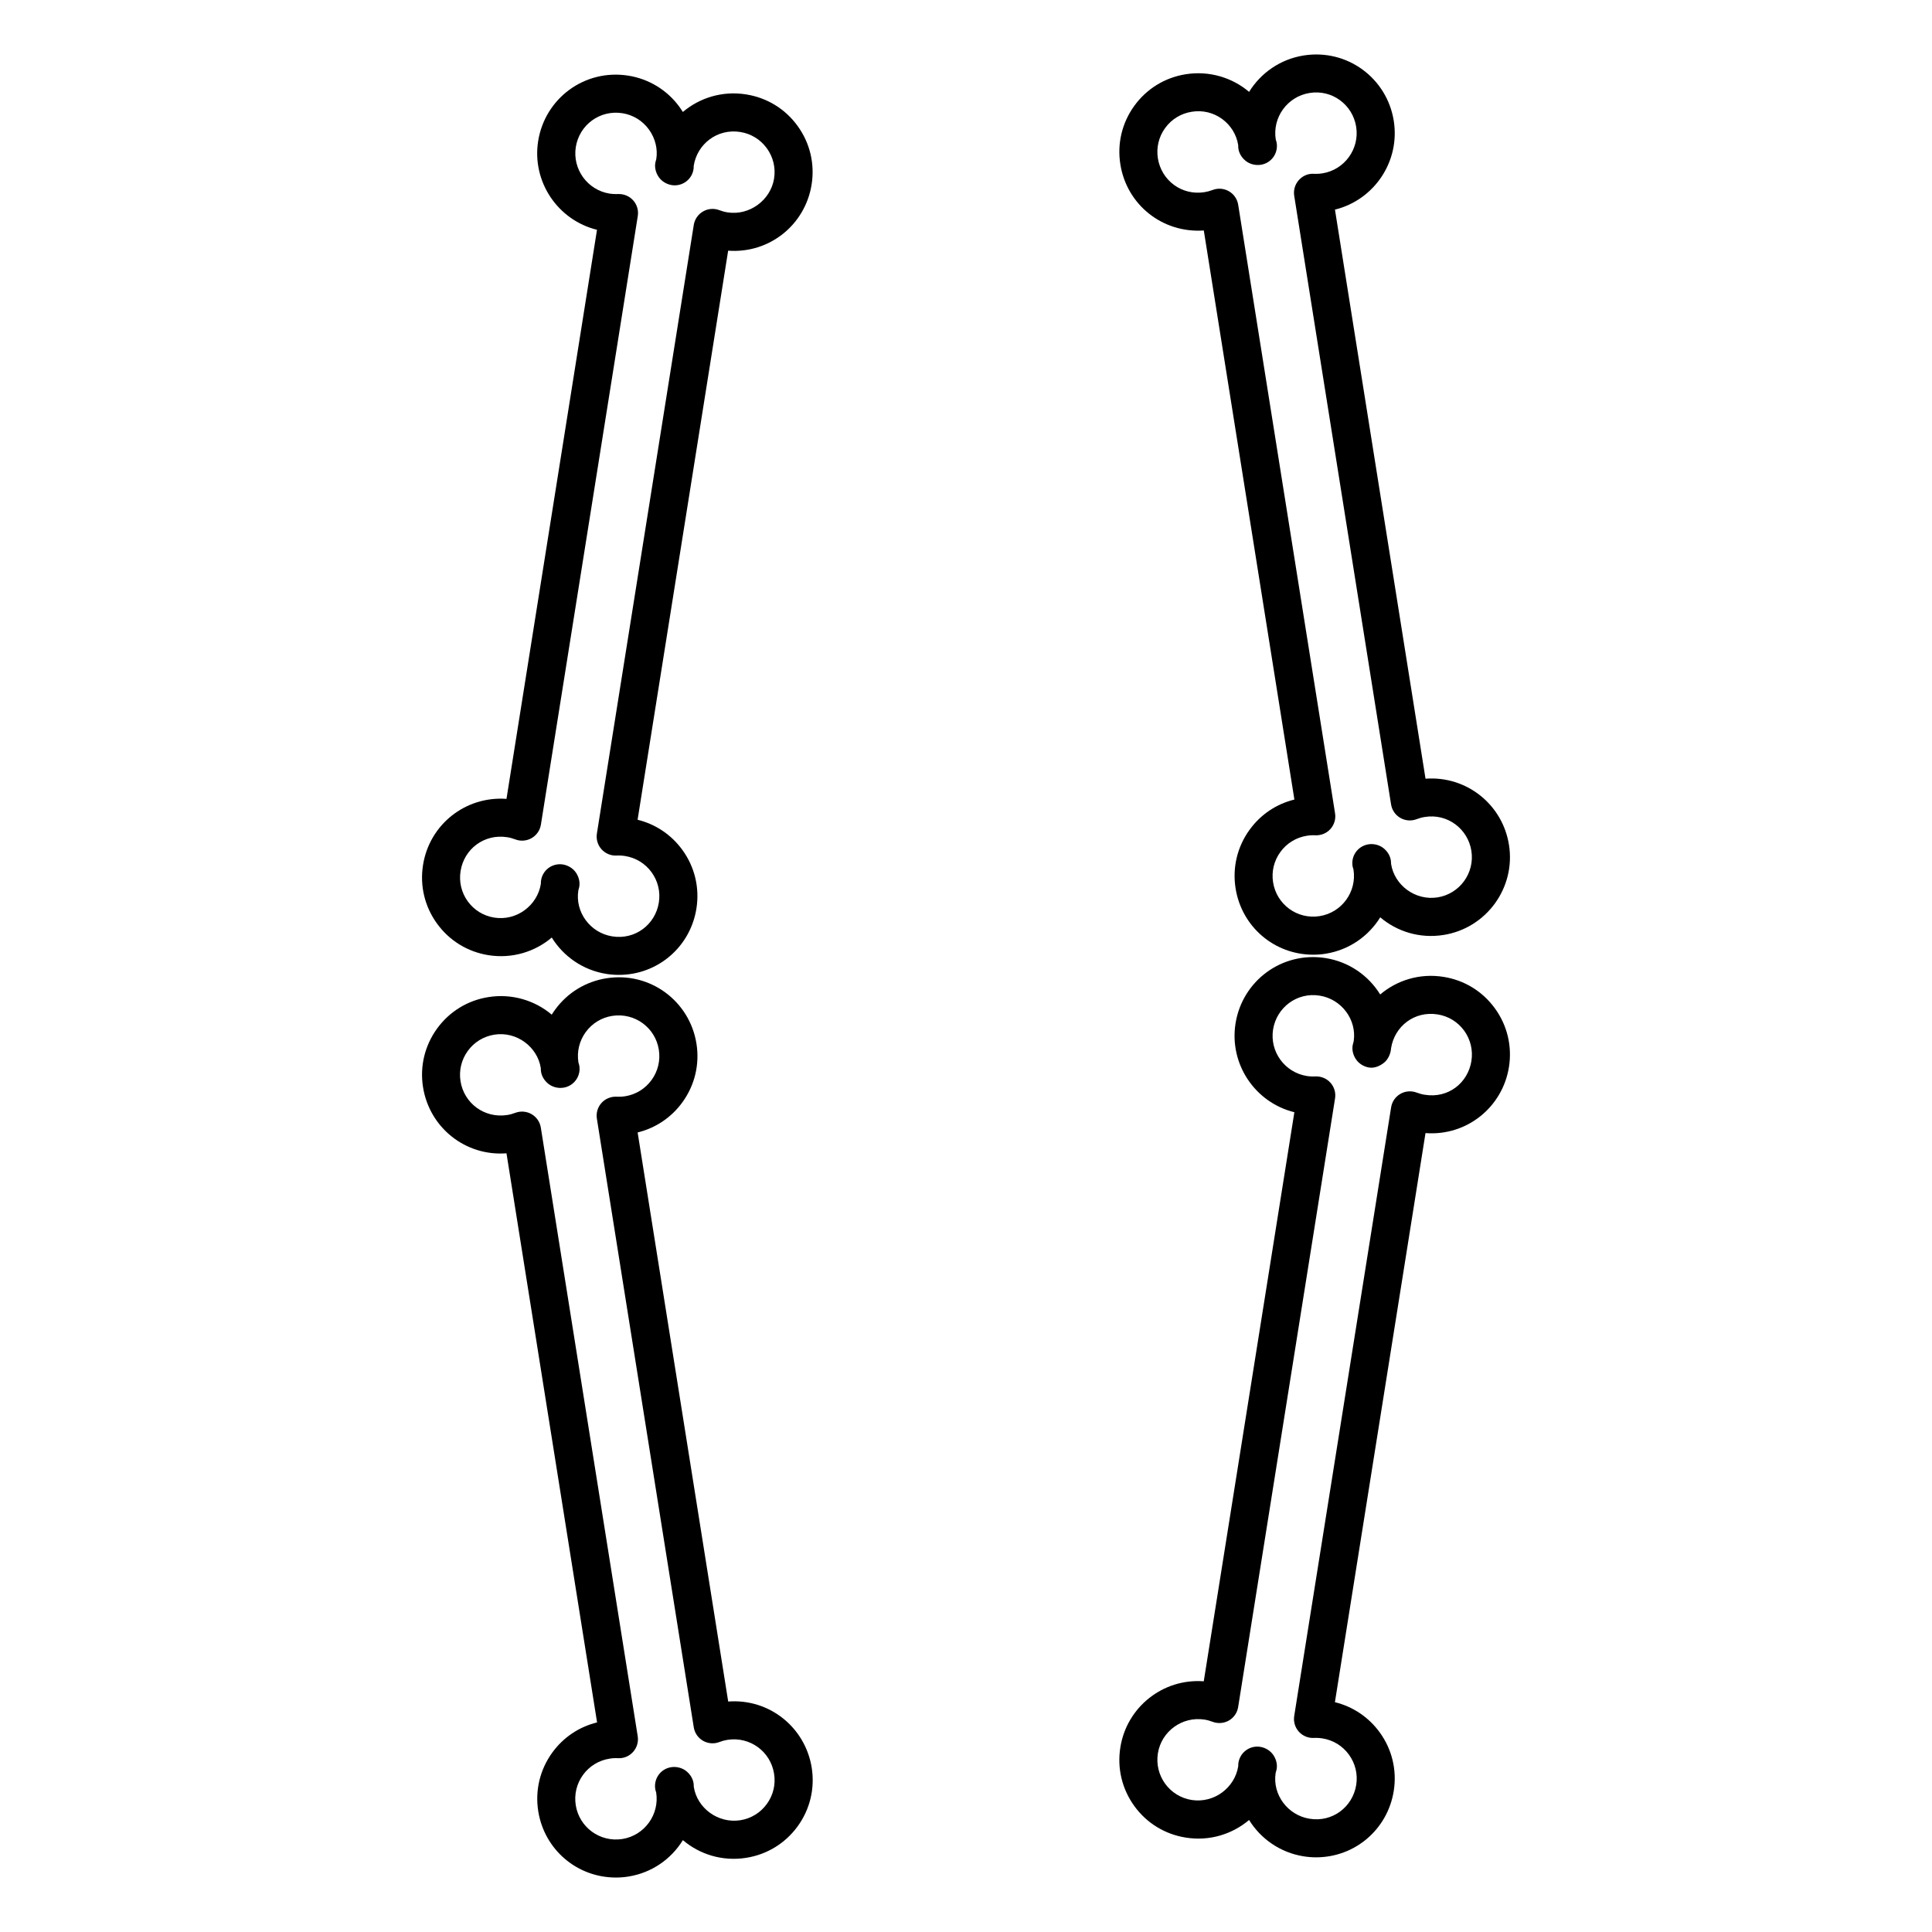 <?xml version="1.0" encoding="UTF-8"?>
<!-- Uploaded to: SVG Repo, www.svgrepo.com, Generator: SVG Repo Mixer Tools -->
<svg fill="#000000" width="800px" height="800px" version="1.1" viewBox="144 144 512 512" xmlns="http://www.w3.org/2000/svg">
 <g>
  <path d="m463.02 205.08 24.008 150.81c-4.781 1.168-8.949 3.969-11.871 8-3.269 4.508-4.59 10.027-3.715 15.527 1.617 10.188 10.273 17.59 20.582 17.59 1.09 0 2.191-0.086 3.293-0.262 6.227-0.992 11.375-4.66 14.465-9.645 4.414 3.754 10.434 5.688 16.793 4.672 11.359-1.809 19.133-12.523 17.32-23.879-1.699-10.699-11.23-18.328-22.117-17.531l-24-150.81c10.395-2.57 17.297-12.758 15.586-23.527-1.785-11.266-12.281-19.156-23.879-17.324-6.223 0.992-11.375 4.656-14.461 9.648-4.418-3.754-10.5-5.672-16.793-4.672-5.512 0.871-10.344 3.84-13.617 8.352-3.269 4.516-4.59 10.027-3.707 15.527 1.691 10.684 11.148 18.285 22.113 17.523zm-10.25-27.145c1.691-2.332 4.191-3.871 7.039-4.316 5.984-0.988 11.418 3.144 12.316 8.797 0 0.125 0.023 0.645 0.035 0.77 0.133 1.387 0.922 2.641 2.019 3.496 1.098 0.852 2.562 1.195 3.969 0.984 1.371-0.215 2.594-0.992 3.375-2.141 0.781-1.152 1.059-2.57 0.754-3.93-0.031-0.125-0.145-0.484-0.188-0.609-0.938-5.875 3.09-11.41 8.961-12.348 5.984-0.977 11.422 3.129 12.348 8.953 0.934 5.875-3.09 11.418-8.949 12.348-0.57 0.09-1.133 0.133-1.688 0.133l-0.559-0.012c-1.547-0.105-2.988 0.535-4 1.668-1.012 1.129-1.465 2.656-1.223 4.156l25.668 161.3c0.238 1.5 1.145 2.816 2.457 3.57 1.309 0.754 2.902 0.883 4.324 0.332 0.715-0.273 1.414-0.465 2.156-0.578 5.981-0.988 11.422 3.125 12.344 8.957 0.938 5.875-3.082 11.418-8.953 12.348-5.914 0.934-11.441-3.219-12.324-8.863-0.004-0.105-0.031-0.609-0.039-0.715-0.133-1.391-0.926-2.644-2.023-3.5-1.102-0.852-2.57-1.199-3.981-0.973-1.355 0.223-2.559 0.984-3.34 2.109-0.777 1.129-1.062 2.523-0.785 3.875 0.035 0.168 0.145 0.527 0.203 0.691 0.934 5.875-3.09 11.41-8.961 12.344-5.992 0.953-11.418-3.129-12.344-8.957-0.453-2.848 0.23-5.699 1.926-8.031 1.688-2.328 4.188-3.863 7.059-4.316 0.543-0.09 1.082-0.133 1.617-0.133l0.57 0.016c1.535 0.07 2.996-0.523 4.016-1.656 1.023-1.133 1.477-2.664 1.234-4.168l-25.672-161.28c-0.238-1.496-1.137-2.812-2.449-3.566-1.316-0.762-2.898-0.891-4.312-0.348-0.715 0.273-1.449 0.469-2.176 0.586-6.039 0.961-11.418-3.133-12.344-8.961-0.453-2.848 0.227-5.699 1.918-8.031z"/>
  <path d="m540.17 411.23c-3.273-4.516-8.105-7.477-13.602-8.348-6.332-1.023-12.379 0.906-16.801 4.664-3.082-4.984-8.23-8.652-14.461-9.645-11.602-1.832-22.086 6.055-23.879 17.324-1.707 10.77 5.188 20.965 15.594 23.527l-24.012 150.81c-10.809-0.805-20.418 6.832-22.105 17.523-0.883 5.508 0.438 11.023 3.707 15.539s8.102 7.477 13.613 8.352c6.332 1.027 12.379-0.922 16.793-4.664 3.082 4.977 8.238 8.645 14.453 9.633 1.113 0.176 2.215 0.266 3.305 0.266 10.293 0 18.949-7.391 20.582-17.578 0.875-5.512-0.441-11.023-3.715-15.531-2.926-4.039-7.106-6.836-11.875-8.004l24.008-150.82c10.887 0.832 20.426-6.832 22.117-17.527 0.867-5.496-0.445-11.012-3.723-15.523zm-6.231 13.949c-0.926 5.828-6.176 9.969-12.363 8.941-0.711-0.105-1.422-0.301-2.176-0.586-1.41-0.523-3.004-0.398-4.301 0.363-1.309 0.754-2.207 2.066-2.438 3.562l-25.68 161.29c-0.242 1.508 0.211 3.039 1.234 4.168 1.02 1.133 2.508 1.742 4.016 1.652l0.555-0.016c0.539 0 1.09 0.047 1.668 0.137 2.84 0.453 5.344 1.984 7.031 4.312 1.691 2.332 2.379 5.184 1.926 8.031-0.938 5.828-6.297 9.945-12.348 8.953-5.836-0.934-9.84-6.402-9.02-12.02 0.012-0.047 0.016-0.086 0.023-0.125 0.055-0.18 0.203-0.734 0.238-0.898 0.273-1.344-0.105-2.754-0.887-3.883s-2.074-1.906-3.43-2.125c-1.371-0.223-2.785 0.133-3.883 0.988-1.109 0.852-1.805 2.125-1.941 3.512-0.012 0.117-0.016 0.504-0.016 0.621-0.906 5.738-6.422 9.875-12.344 8.957-2.84-0.453-5.344-1.988-7.031-4.316-1.691-2.336-2.371-5.188-1.918-8.047 0.922-5.824 6.438-9.855 12.34-8.941 0.742 0.117 1.457 0.316 2.125 0.574 1.414 0.543 3.012 0.434 4.336-0.316 1.324-0.754 2.231-2.074 2.469-3.582l25.68-161.3c0.242-1.508-0.211-3.039-1.234-4.168-1.02-1.133-2.488-1.723-4.016-1.652l-0.59 0.016c-0.535 0-1.078-0.039-1.621-0.125-5.875-0.938-9.895-6.473-8.961-12.348 0.934-5.828 6.363-9.93 12.348-8.953 5.836 0.934 9.84 6.402 9.02 12.027-0.012 0.047-0.016 0.09-0.023 0.133-0.055 0.176-0.195 0.715-0.23 0.871-0.281 1.355 0.105 2.777 0.898 3.906 0.785 1.137 2.102 1.91 3.465 2.121 1.387 0.211 2.82-0.395 3.926-1.285 1.102-0.887 1.777-2.422 1.863-3.84 0.934-5.828 6.195-9.941 12.348-8.957 2.836 0.453 5.34 1.984 7.031 4.316 1.68 2.332 2.363 5.184 1.91 8.031z"/>
  <path d="m273.43 397.13c6.328 1.004 12.379-0.922 16.793-4.672 3.09 4.984 8.238 8.645 14.461 9.637 1.109 0.176 2.211 0.262 3.301 0.262 10.305 0 18.957-7.394 20.574-17.582 0.875-5.5-0.441-11.02-3.719-15.531-2.926-4.035-7.106-6.832-11.871-8l24-150.81c10.922 0.801 20.418-6.836 22.117-17.531 0.875-5.5-0.438-11.02-3.715-15.527-3.269-4.516-8.105-7.477-13.609-8.352-6.332-1.023-12.375 0.91-16.793 4.648-0.273-0.434-0.555-0.855-0.855-1.273-3.269-4.508-8.105-7.473-13.609-8.352-11.613-1.828-22.094 6.055-23.887 17.332-1.703 10.766 5.195 20.953 15.594 23.523l-23.988 150.81c-10.906-0.785-20.43 6.832-22.117 17.527-0.875 5.5 0.438 11.02 3.715 15.531 3.273 4.516 8.105 7.481 13.609 8.359zm-7.367-22.309c0.922-5.828 6.266-9.914 12.348-8.953 0.727 0.109 1.426 0.309 2.144 0.578 1.41 0.551 3.008 0.418 4.324-0.332 1.32-0.762 2.223-2.074 2.465-3.57l25.676-161.3c0.238-1.5-0.211-3.027-1.23-4.156-1.012-1.129-2.465-1.715-4-1.668l-0.562 0.012c-0.559 0-1.125-0.039-1.676-0.125-5.871-0.938-9.883-6.481-8.957-12.348 0.934-5.828 6.344-9.906 12.352-8.957 2.836 0.449 5.336 1.984 7.027 4.32 1.691 2.332 2.379 5.18 1.945 7.859-0.031 0.105-0.172 0.594-0.195 0.699-0.328 1.367 0.031 2.82 0.812 3.988 0.785 1.168 2.109 1.969 3.5 2.188 1.371 0.211 2.769-0.145 3.871-1.004 1.098-0.855 1.793-2.125 1.918-3.508 0.012-0.121 0.016-0.488 0.016-0.613 0.934-5.828 6.297-9.926 12.348-8.953 2.84 0.449 5.34 1.984 7.031 4.316s2.371 5.184 1.918 8.027c-0.918 5.742-6.559 9.871-12.328 8.961-0.742-0.117-1.457-0.312-2.188-0.59-1.414-0.539-3.004-0.414-4.312 0.348-1.316 0.754-2.211 2.07-2.453 3.566l-25.676 161.3c-0.238 1.5 0.215 3.039 1.234 4.168 1.023 1.129 2.5 1.742 4.016 1.656l0.57-0.016c0.535 0 1.078 0.039 1.648 0.137 2.84 0.449 5.34 1.984 7.031 4.312 1.691 2.332 2.371 5.184 1.918 8.031-0.926 5.828-6.289 9.926-12.344 8.953-5.871-0.934-9.883-6.457-8.992-12.152v-0.016c0.047-0.145 0.191-0.695 0.223-0.84 0.281-1.352-0.086-2.766-0.867-3.906-0.781-1.137-2.082-1.918-3.441-2.141-1.375-0.215-2.785 0.137-3.891 0.988-1.102 0.852-1.805 2.125-1.934 3.516-0.012 0.109-0.016 0.516-0.02 0.629-0.906 5.734-6.43 9.891-12.344 8.949-2.848-0.449-5.344-1.984-7.031-4.316-1.684-2.332-2.356-5.188-1.895-8.039z"/>
  <path d="m336.98 594.92-24-150.81c4.781-1.176 8.949-3.969 11.871-8.004 3.273-4.516 4.594-10.027 3.719-15.527-1.789-11.266-12.305-19.16-23.875-17.324-5.508 0.875-10.344 3.84-13.617 8.359-0.309 0.418-0.59 0.84-0.863 1.281-4.422-3.75-10.516-5.656-16.777-4.656-5.5 0.867-10.332 3.828-13.609 8.34-3.273 4.516-4.602 10.031-3.723 15.527 1.691 10.695 11.219 18.359 22.117 17.531l24.008 150.82c-4.781 1.168-8.953 3.969-11.875 8-3.269 4.516-4.59 10.027-3.715 15.543 1.633 10.184 10.289 17.566 20.586 17.566 1.09 0 2.191-0.086 3.301-0.262 6.219-0.988 11.359-4.648 14.445-9.648 4.422 3.758 10.465 5.699 16.812 4.68 5.5-0.875 10.332-3.844 13.609-8.352 3.273-4.508 4.594-10.031 3.719-15.539-1.719-10.688-11.23-18.34-22.133-17.523zm10.242 27.145c-1.691 2.332-4.191 3.871-7.031 4.316-5.934 0.918-11.441-3.234-12.328-8.832 0-0.125-0.023-0.621-0.035-0.746-0.133-1.379-0.922-2.637-2.016-3.488-1.098-0.855-2.609-1.203-3.965-0.988-1.387 0.215-2.621 0.996-3.402 2.168-0.785 1.16-1.047 2.602-0.73 3.965 0.023 0.117 0.141 0.422 0.176 0.535 0.926 5.879-3.094 11.426-8.961 12.359-5.977 0.926-11.422-3.129-12.348-8.949-0.453-2.848 0.227-5.703 1.918-8.035 1.688-2.332 4.188-3.863 7.078-4.316 0.535-0.098 1.066-0.133 1.594-0.133l0.578 0.016c1.562 0.09 2.996-0.523 4.016-1.652s1.473-2.66 1.234-4.168l-25.676-161.29c-0.238-1.496-1.137-2.805-2.445-3.562-1.316-0.762-2.898-0.887-4.301-0.363-0.754 0.289-1.465 0.48-2.191 0.59-6.012 0.926-11.426-3.129-12.344-8.957-0.453-2.84 0.23-5.699 1.926-8.031 1.688-2.328 4.188-3.859 7.031-4.309 5.894-0.945 11.426 3.219 12.312 8.836 0 0.098 0.02 0.527 0.023 0.621 0.102 1.379 0.855 2.648 1.93 3.527 1.078 0.883 2.559 1.27 3.934 1.082 1.395-0.176 2.648-0.938 3.465-2.086 0.816-1.152 1.109-2.59 0.816-3.965-0.031-0.137-0.152-0.508-0.191-0.645-0.453-2.84 0.227-5.699 1.918-8.031 1.691-2.332 4.195-3.871 7.043-4.316 5.992-0.918 11.418 3.129 12.344 8.957 0.453 2.84-0.23 5.699-1.918 8.031-1.691 2.332-4.191 3.871-7.031 4.316-0.551 0.09-1.094 0.125-1.629 0.125l-0.59-0.016c-1.516-0.066-2.996 0.523-4.016 1.652-1.02 1.133-1.473 2.66-1.234 4.168l25.676 161.3c0.242 1.508 1.148 2.828 2.473 3.582 1.324 0.746 2.91 0.875 4.336 0.316 0.664-0.262 1.387-0.457 2.121-0.574 5.981-0.934 11.422 3.117 12.348 8.949 0.473 2.852-0.211 5.703-1.906 8.039z"/>
 </g>
</svg>